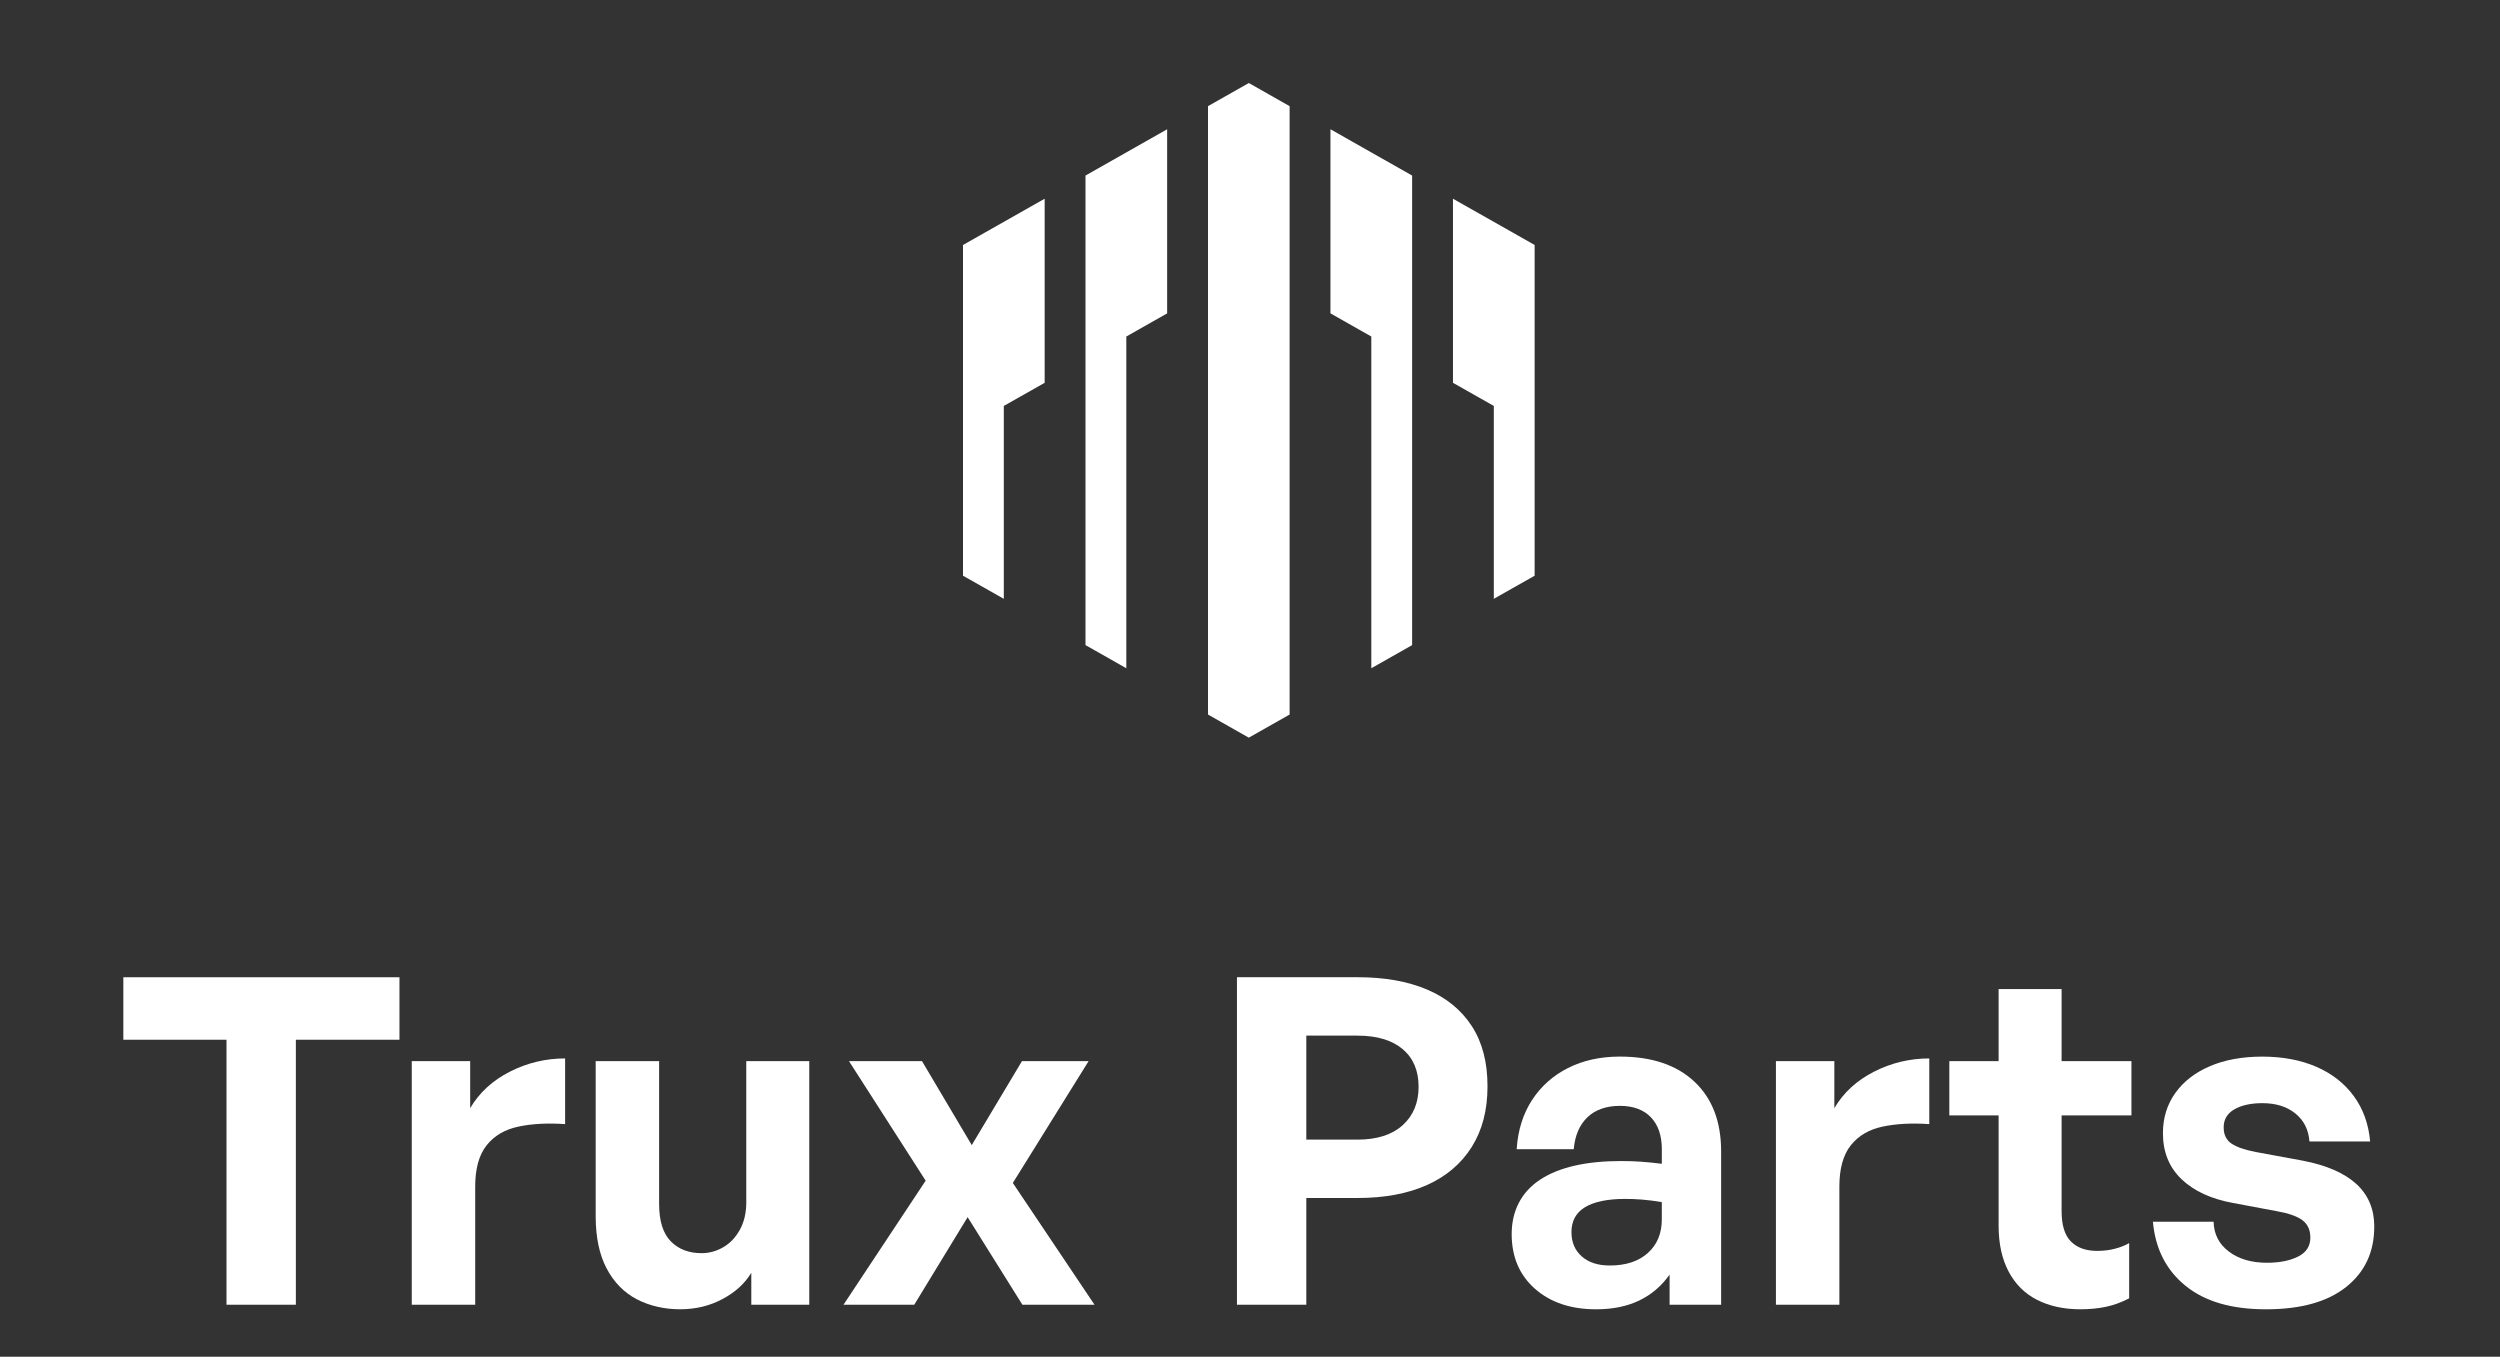 <svg width="1054" height="572" viewBox="0 0 1054 572" fill="none" xmlns="http://www.w3.org/2000/svg">
  <rect x="0" y="0" width="1054" height="572" fill="#333333" stroke="none"/>
  <path d="M124.733 550.073H95.49V438.35H52V412.01H168.413V438.35H124.733V550.073Z" fill="white"/>
  <path d="M200.344 500.267V550.072H173.599V447.387H198.226V467.197C202.073 460.657 207.657 455.534 214.971 451.81C222.284 448.096 230.037 446.238 238.249 446.238V473.927C230.806 473.417 224.232 473.767 218.527 474.985C212.813 476.203 208.357 478.829 205.15 482.873C201.943 486.907 200.344 492.719 200.344 500.277V500.267Z" fill="white"/>
  <path d="M314.629 506.808V447.387H341.185V550.073H316.748V536.613C314.05 541.106 310.014 544.791 304.629 547.666C299.244 550.552 293.279 551.99 286.735 551.99C280.191 551.99 273.847 550.582 268.452 547.756C263.067 544.941 258.831 540.607 255.753 534.776C252.676 528.945 251.138 521.606 251.138 512.759V447.377H277.883V507.567C277.883 514.746 279.522 519.998 282.789 523.333C286.056 526.668 290.392 528.335 295.777 528.335C298.984 528.335 302.031 527.507 304.918 525.839C307.806 524.172 310.144 521.705 311.942 518.44C313.74 515.175 314.639 511.291 314.639 506.808H314.629Z" fill="white"/>
  <path d="M385.445 550.073H355.622L390.26 497.772L357.94 447.387H388.722L409.692 482.774L430.853 447.387H458.947L427.007 498.73L461.445 550.073H431.043L407.954 513.149L385.445 550.073Z" fill="white"/>
  <path d="M572.482 505.08H550.742V550.073H521.499V412H572.492C583.782 412 593.493 413.727 601.646 417.192C609.798 420.657 616.072 425.779 620.498 432.579C624.924 439.379 627.132 447.836 627.132 457.961C627.132 468.086 624.924 476.483 620.498 483.533C616.072 490.582 609.788 495.934 601.646 499.589C593.503 503.243 583.782 505.07 572.492 505.07L572.482 505.08ZM572.292 436.623H550.742V480.467H572.292C580.505 480.467 586.849 478.45 591.345 474.406C595.831 470.372 598.079 464.951 598.079 458.161C598.079 451.371 595.831 446.079 591.345 442.295C586.849 438.51 580.505 436.623 572.292 436.623Z" fill="white"/>
  <path d="M703.902 550.072V537.382C700.565 542.124 696.329 545.749 691.204 548.245C686.069 550.741 679.974 552 672.921 552C662.27 552 653.678 549.114 647.134 543.343C640.59 537.571 637.323 529.883 637.323 520.267C637.323 510.652 641.3 502.644 649.252 497.382C657.205 492.129 668.615 489.493 683.501 489.493C686.448 489.493 689.276 489.593 691.963 489.783C694.661 489.973 697.548 490.262 700.625 490.652V484.501C700.625 478.73 699.087 474.246 696.009 471.041C692.932 467.836 688.566 466.228 682.921 466.228C677.277 466.228 672.591 467.836 669.254 471.041C665.917 474.246 663.999 478.73 663.479 484.501H639.431C639.941 476.553 642.089 469.663 645.875 463.832C649.662 458.001 654.727 453.477 661.071 450.272C667.426 447.067 674.699 445.459 682.911 445.459C696.379 445.459 706.869 448.984 714.373 456.034C721.876 463.083 725.632 472.888 725.632 485.459V550.072H703.892H703.902ZM662.53 519.498C662.53 523.732 663.969 527.127 666.856 529.693C669.744 532.259 673.69 533.537 678.685 533.537C685.479 533.537 690.834 531.78 694.751 528.245C698.667 524.721 700.615 520.008 700.615 514.116V506.807C697.538 506.298 694.781 505.939 692.343 505.749C689.905 505.559 687.537 505.459 685.229 505.459C677.786 505.459 672.141 506.618 668.295 508.924C664.448 511.231 662.52 514.755 662.52 519.498H662.53Z" fill="white"/>
  <path d="M775.477 500.267V550.072H748.731V447.387H773.359V467.197C777.205 460.657 782.79 455.534 790.103 451.81C797.417 448.096 805.17 446.238 813.382 446.238V473.927C805.939 473.417 799.365 473.767 793.66 474.985C787.946 476.203 783.49 478.829 780.283 482.873C777.075 486.907 775.477 492.719 775.477 500.277V500.267Z" fill="white"/>
  <path d="M897.654 524.112V547.377C894.447 549.045 891.21 550.233 887.933 550.932C884.666 551.631 881.04 551.99 877.063 551.99C870.14 551.99 864.075 550.672 858.88 548.046C853.685 545.42 849.678 541.446 846.851 536.124C844.034 530.802 842.615 524.362 842.615 516.803V470.263H821.834V447.377H842.615V416.993H869.171V447.377H898.614V470.263H869.171V510.642C869.171 516.543 870.489 520.807 873.117 523.433C875.745 526.059 879.431 527.377 884.177 527.377C886.744 527.377 889.182 527.087 891.49 526.508C893.798 525.929 895.846 525.13 897.644 524.102L897.654 524.112Z" fill="white"/>
  <path d="M1000.98 517.193C1000.98 527.837 997.034 536.294 989.151 542.574C981.258 548.855 970.009 552 955.382 552C940.756 552 929.566 548.705 921.423 542.095C913.271 535.495 908.695 526.489 907.666 515.076H933.253C933.382 520.338 935.53 524.532 939.697 527.667C943.863 530.812 949.218 532.38 955.762 532.38C961.017 532.38 965.383 531.511 968.85 529.784C972.317 528.056 974.045 525.39 974.045 521.806C974.045 518.6 972.956 516.164 970.768 514.497C968.59 512.829 964.993 511.551 959.998 510.652L941.525 507.188C932.293 505.52 925.04 502.185 919.785 497.193C914.53 492.19 911.892 485.72 911.892 477.772C911.892 471.361 913.62 465.72 917.087 460.847C920.554 455.974 925.42 452.19 931.714 449.504C937.998 446.808 945.371 445.47 953.844 445.47C962.316 445.47 970.039 446.908 976.643 449.794C983.247 452.679 988.512 456.813 992.418 462.195C996.335 467.577 998.603 473.928 999.252 481.237H973.665C973.286 476.234 971.288 472.3 967.701 469.414C964.114 466.529 959.488 465.091 953.854 465.091C948.978 465.091 945.032 465.959 942.025 467.687C939.007 469.414 937.499 471.95 937.499 475.285C937.499 478.361 938.588 480.637 940.766 482.115C942.944 483.593 946.351 484.781 950.966 485.67L970.788 489.324C980.799 491.251 988.332 494.517 993.397 499.13C998.463 503.743 1001 509.774 1001 517.203L1000.98 517.193Z" fill="white"/>
  <path d="M612.572 83.783V161.395L629.796 171.148V252.464L646.999 242.721V103.279L612.572 83.783Z" fill="white"/>
  <path d="M406 103.279V242.721L423.204 252.464V171.138L440.427 161.395V83.783L406 103.279Z" fill="white"/>
  <path d="M457.649 74.01V271.979L474.853 281.732V141.88L492.067 132.117V54.495L457.649 74.01Z" fill="white"/>
  <path d="M509.291 44.753V301.247L526.495 311L543.698 301.247V44.753L526.495 35L509.291 44.753Z" fill="white"/>
  <path d="M560.923 54.495V132.117L578.146 141.88V281.732L595.35 271.979V74.01L560.923 54.495Z" fill="white"/>
</svg>

